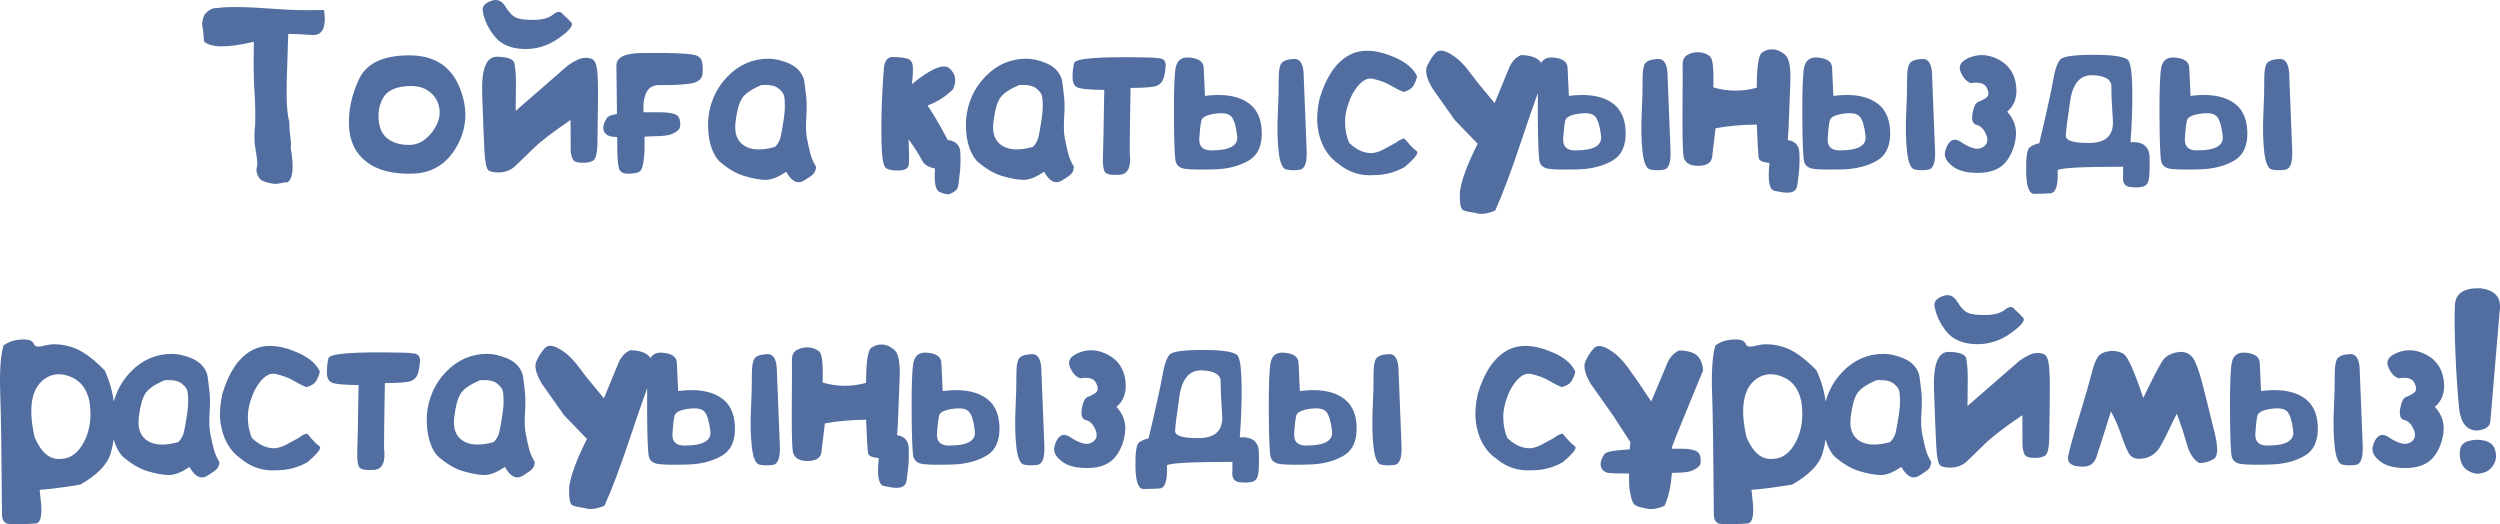 <?xml version="1.0" encoding="UTF-8"?> <svg xmlns="http://www.w3.org/2000/svg" xmlns:xlink="http://www.w3.org/1999/xlink" xmlns:xodm="http://www.corel.com/coreldraw/odm/2003" xml:space="preserve" width="383.877mm" height="80.506mm" version="1.1" style="shape-rendering:geometricPrecision; text-rendering:geometricPrecision; image-rendering:optimizeQuality; fill-rule:evenodd; clip-rule:evenodd" viewBox="0 0 7967.01 1670.83"> <defs> <style type="text/css"> .fil0 {fill:#526EA1;fill-rule:nonzero} </style> </defs> <g id="Слой_x0020_1">  <g id="_1751116467792"> <path class="fil0" d="M993.75 111.47c-32.99,-2.47 -58.11,-3.6 -75.22,-3.37 -1.35,33.41 -2.81,82.13 -4.62,146.36 -1.8,64.24 0.9,108.56 8,133.2 0,17.1 1.01,32.96 3.15,47.59 2.14,14.63 2.7,27.34 1.58,38.36 10.59,58.84 7.09,94.73 -10.36,107.66 1.13,-1.35 -10.47,0.22 -34.91,4.73 -12.05,0 -25.22,-2.48 -39.52,-7.54 -14.3,-5.06 -22.52,-17.21 -24.77,-36.34l3.26 -20.36c-1.01,-14.96 -3.38,-32.18 -6.87,-51.64 -3.49,-19.46 -3.6,-43.99 -0.34,-73.69 0.9,-36.67 0.11,-72.34 -2.36,-106.99 -2.48,-34.65 -3.04,-86.74 -1.69,-156.38 -83.78,19.91 -136.81,19.58 -159,-1.01 -1.12,-22.39 -3.15,-40.73 -6.31,-54.79 1.13,-12.04 3.94,-22.61 8.56,-31.61 13.85,-14.96 27.14,-21.49 39.64,-19.8 12.95,-2.59 36.26,-3.71 69.93,-3.26 33.67,0.45 72.86,2.47 117.79,6.07 44.82,3.6 95.83,4.73 153.03,3.15 7.88,55.69 -5.07,82.24 -38.96,79.65zm469.11 163.13c28.38,66.6 26.69,129.15 -4.95,187.88 -31.64,58.61 -79.16,88.99 -142.34,90.9 -63.28,2.02 -112.49,-10.46 -147.63,-37.58 -35.25,-27 -53.83,-65.36 -55.74,-115.2 -2.03,-49.73 8.67,-99.23 31.98,-148.62 23.31,-49.27 75.1,-74.59 155.51,-75.6 80.4,-1.12 134.79,31.61 163.17,98.21zm-62.05 76.73c-2.03,-24.3 -12.72,-44.1 -32.32,-59.29 -19.59,-15.19 -46.4,-20.81 -80.29,-16.76 -34.01,3.94 -56.75,16.76 -68.35,38.36 -11.49,21.6 -15.76,45.9 -12.72,72.67 3.15,26.78 13.63,46.24 31.75,58.16 18.02,11.93 40.2,17.78 66.44,17.33 26.24,-0.45 49.21,-12.82 68.91,-37.24 19.7,-24.41 28.6,-48.83 26.57,-73.24zm452.68 167.18c-15.65,0 -25.22,-4.05 -28.83,-12.26 -3.71,-8.1 -5.63,-17.1 -5.97,-26.77 -0.34,-9.79 -0.45,-42.19 -0.45,-97.09 -56.98,38.7 -97.29,69.64 -120.94,93.04 -23.65,23.4 -42.23,41.4 -55.63,53.89 -13.4,12.6 -29.39,19.24 -47.85,20.03 -18.47,0.67 -30.97,-1.58 -37.61,-6.98 -6.53,-5.4 -10.81,-27.23 -12.61,-65.59 -1.91,-38.36 -4.28,-97.43 -6.98,-177.3 -2.7,-79.88 13.06,-119.48 47.52,-118.69 34.46,0.79 52.81,7.87 55.29,21.26 4.17,22.39 5.63,50.18 4.62,83.02l-0.67 68.29 166.21 -144.68c19.82,-13.61 35.58,-21.6 47.18,-23.74 12.39,-1.58 22.63,-0.45 30.74,3.49 8.11,3.82 13.29,15.86 15.65,36.22 2.25,20.36 3.15,55.46 2.48,105.3 -0.68,49.84 -1.24,91.46 -1.69,124.88 -0.45,33.41 -5.29,52.65 -14.64,57.6 -9.35,4.84 -21.28,6.98 -35.81,6.07zm-59.23 -472.62c9.46,8.1 18.24,16.65 26.24,25.65 8,9 -5.29,25.76 -39.97,50.29 -34.57,24.53 -72.18,35.89 -112.72,34.31 -40.65,-1.69 -71.05,-14.96 -91.32,-39.94 -20.16,-24.98 -32.88,-51.53 -37.84,-79.88 -3.15,-14.29 5.18,-25.31 24.89,-32.96 19.71,-7.76 35.25,-2.02 46.84,16.99 11.49,18.9 22.97,30.94 34.46,36 11.49,5.06 30.63,7.42 57.54,6.98 26.91,-0.45 47.18,-6.19 60.58,-17.21 13.4,-10.91 23.87,-11.02 31.31,-0.22zm290.07 388.24c-10.81,0.68 -20.95,1.12 -30.4,1.35 0.67,27 0.22,48.38 -1.35,64.01 -2.48,27.45 -7.32,43.31 -14.75,47.59 -7.43,4.28 -19.48,6.41 -36.37,6.41 -16.89,0 -26.69,-6.07 -29.39,-18.23 -2.59,-12.26 -4.17,-27 -4.62,-44.44 -0.11,-9.56 -0.34,-27.68 -0.68,-54 -11.03,-0.45 -18.35,-1.35 -22.07,-2.59 -12.84,-3.71 -20.04,-11.14 -21.62,-22.16 -1.69,-11.03 2.25,-23.29 11.71,-36.9 3.71,-5.18 14.19,-9.23 31.3,-12.04l0 -5.96c-0.68,-72.11 -1.24,-121.39 -1.69,-147.94 -0.34,-26.66 27.14,-40.05 82.65,-40.39 55.52,-0.34 95.94,0.11 121.05,1.46 25.22,1.35 42,3.37 50.22,6.07 8.22,2.81 13.96,7.88 17.34,15.3 3.27,7.54 4.51,21.04 3.6,40.61 -0.67,19.35 -14.64,30.83 -41.78,34.43 -27.14,3.6 -59.45,5.06 -96.84,4.39 -35.81,-0.56 -52.59,28.24 -50.11,86.74 16.33,-0.22 34.57,-0.22 54.84,0 16.33,0 30.29,1.69 41.89,4.95 11.71,3.26 18.35,11.14 19.93,23.63 1.69,12.49 0.34,21.26 -3.94,26.21 -4.28,4.84 -11.37,9.68 -21.4,14.29 -10.02,4.61 -29.28,6.98 -57.54,7.2zm480.71 139.61c-21.73,14.85 -41.67,6.07 -59.68,-26.44 -25.9,17.78 -48.31,26.44 -67.11,25.88 -18.8,-0.56 -41.21,-4.73 -67.11,-12.49 -26.01,-7.87 -52.7,-23.85 -80.18,-47.93 -25.11,-29.02 -36.48,-72.45 -34.35,-130.28 4.62,-54.67 25.22,-100.91 61.82,-138.71 36.71,-37.8 80.4,-56.7 131.19,-56.7 19.14,0 40.54,4.95 64.3,14.85 16.33,7.43 28.38,16.65 36.15,27.45 7.77,10.91 12.28,21.49 13.4,31.84 1.01,10.35 2.81,24.53 5.29,42.53 2.36,18 2.59,41.29 0.79,69.86 -1.91,28.58 -1.13,51.19 2.14,67.73 3.26,16.65 6.76,32.18 10.36,46.8 3.6,14.62 9.91,29.25 18.69,43.65 -0.9,10.12 -3.83,17.66 -8.79,22.61 -4.95,4.95 -13.85,11.36 -26.91,19.35zm-138.5 -302.85c-32.32,13.72 -53.15,28.13 -62.5,43.43 -9.35,15.3 -16.1,40.5 -20.16,75.6 -4.06,35.21 5.18,59.96 27.92,74.36 22.63,14.4 55.18,15.75 97.63,4.05 10.36,-9.68 16.78,-22.16 19.48,-37.58 8.11,-42.19 12.16,-71.66 12.27,-88.42 0.11,-16.88 -0.68,-29.14 -2.48,-36.9 -1.69,-7.88 -7.99,-15.86 -18.8,-24.3 -10.7,-8.32 -28.49,-11.7 -53.38,-10.24zm511.91 240.64c-7.21,-14.96 -21.51,-37.58 -42.79,-67.84 1.69,43.43 1.8,70.76 0.34,81.9 -1.58,11.03 -12.16,16.99 -31.75,17.78 -19.59,0.79 -33.33,-2.03 -41.33,-8.21 -8.11,-6.3 -12.61,-32.96 -13.63,-80.1 -0.9,-47.14 -0.45,-92.14 1.35,-135 1.92,-42.86 3.94,-76.61 6.08,-101.36 2.25,-24.75 11.37,-37.01 27.25,-37.01 15.99,0 30.52,1.35 43.58,4.05 13.06,2.81 20.16,10.91 21.29,24.41 1.12,13.5 0.22,32.85 -2.7,57.83 62.04,-50.74 102.36,-67.05 121.16,-48.94 18.69,18.11 21.85,40.05 9.57,65.81 -23.2,22.84 -50.11,39.94 -80.85,51.41 20.38,30.26 40.65,64.8 60.7,103.39 1.13,2.25 2.14,4.39 3.27,6.3 26.24,3.26 39.75,17.1 40.54,41.18 0.9,24.41 0.45,44.89 -1.46,61.54 -1.8,16.54 -3.38,29.7 -4.73,39.37 -1.35,9.68 -4.62,16.42 -9.91,20.25 -5.29,3.83 -11.04,7.09 -17.12,9.79 -6.19,2.59 -17.12,0.56 -32.66,-5.96 -13.51,-5.51 -18.47,-30.6 -14.86,-75.15 -20.95,-3.94 -34.68,-12.49 -41.33,-25.42zm448.4 62.21c-21.73,14.85 -41.67,6.07 -59.68,-26.44 -25.9,17.78 -48.31,26.44 -67.11,25.88 -18.8,-0.56 -41.21,-4.73 -67.11,-12.49 -26.01,-7.87 -52.7,-23.85 -80.18,-47.93 -25.11,-29.02 -36.48,-72.45 -34.35,-130.28 4.62,-54.67 25.22,-100.91 61.82,-138.71 36.71,-37.8 80.4,-56.7 131.18,-56.7 19.14,0 40.54,4.95 64.3,14.85 16.33,7.43 28.38,16.65 36.15,27.45 7.77,10.91 12.28,21.49 13.4,31.84 1.01,10.35 2.82,24.53 5.29,42.53 2.36,18 2.59,41.29 0.79,69.86 -1.91,28.58 -1.12,51.19 2.14,67.73 3.26,16.65 6.76,32.18 10.36,46.8 3.6,14.62 9.91,29.25 18.69,43.65 -0.9,10.12 -3.83,17.66 -8.79,22.61 -4.95,4.95 -13.85,11.36 -26.91,19.35zm-138.5 -302.85c-32.32,13.72 -53.15,28.13 -62.5,43.43 -9.35,15.3 -16.1,40.5 -20.16,75.6 -4.06,35.21 5.18,59.96 27.92,74.36 22.64,14.4 55.18,15.75 97.63,4.05 10.36,-9.68 16.78,-22.16 19.48,-37.58 8.11,-42.19 12.16,-71.66 12.27,-88.42 0.11,-16.88 -0.68,-29.14 -2.48,-36.9 -1.69,-7.88 -7.99,-15.86 -18.8,-24.3 -10.7,-8.32 -28.49,-11.7 -53.38,-10.24zm354.48 9.34c-1.8,96.42 -2.7,165.38 -2.7,206.66 5.52,44.78 -5.07,68.18 -31.76,69.98 -26.69,1.91 -42.45,-1.12 -47.52,-9.23 -4.95,-7.99 -6.87,-24.19 -5.97,-48.6 1.01,-24.41 2.36,-95.18 4.17,-212.52 -41.55,-0.45 -68.69,-2.59 -81.3,-6.3 -12.61,-3.71 -19.26,-14.06 -19.59,-31.05 -0.45,-16.99 1.13,-33.08 4.73,-48.15 3.6,-15.08 79.73,-21.04 228.48,-18 16.22,0 31.19,0.9 44.7,2.81 13.52,1.91 19.71,10.46 18.58,25.65 -1.13,15.19 -3.38,28.13 -6.76,38.7 -3.38,10.58 -10.14,18.11 -20.16,22.73 -9.91,4.73 -38.29,7.09 -84.9,7.31zm551.99 -33.97c4.62,115.99 7.66,193.61 9.23,232.65 1.58,39.15 -5.74,59.74 -21.96,61.99 -16.1,2.25 -30.4,1.91 -42.9,-0.79 -12.39,-2.81 -20.49,-21.82 -24.44,-57.26 -3.83,-35.33 -4.73,-75.49 -2.59,-120.38 2.14,-45 3.04,-80.78 2.81,-107.55 -0.22,-26.66 2.48,-44.21 8.11,-52.65 5.63,-8.44 19.03,-13.27 40.2,-14.4 21.28,-1.13 31.75,18.34 31.53,58.39zm-369.8 -63.23c33.22,1.58 50.22,12.49 50.9,32.96 0.79,20.48 2.14,50.29 4.17,89.66 54.73,-7.31 98.3,-1.46 130.51,17.44 32.21,18.9 48.98,50.85 50.45,95.96 1.47,45 -12.84,76.05 -42.68,93.26 -29.95,17.1 -66.21,26.32 -108.89,27.45 -42.68,1.24 -73.08,0.79 -91.21,-1.46 -18.13,-2.14 -28.83,-10.58 -31.87,-24.98 -3.04,-14.51 -4.84,-62.44 -5.29,-143.78 -0.45,-81.23 1.46,-132.64 5.63,-154.24 4.17,-21.49 16.89,-32.29 38.29,-32.29zm76.46 296.21c57.88,0 84.9,-15.41 81.19,-46.35 -3.72,-30.83 -9.91,-51.3 -18.47,-61.2 -8.56,-10.01 -25.9,-13.16 -52.14,-9.45 -26.12,3.71 -40.65,10.91 -43.35,21.6 -2.81,10.69 -5.07,29.36 -6.76,56.14 -1.8,26.89 11.37,39.94 39.53,39.26zm517.65 78.75c-42.68,3.15 -80.29,-8.66 -112.83,-35.21 -37.83,-26.21 -60.24,-65.7 -67.22,-118.69 -3.15,-28.35 -1.01,-58.16 6.19,-89.66 19.82,-66.6 49.55,-111.83 89.07,-135.79 39.64,-23.96 90.09,-22.39 151.45,4.61 35.47,15.41 58.89,35.55 70.27,60.3 -2.14,9.9 -6.08,19.69 -11.49,29.25 -5.52,9.56 -16.22,16.31 -32.09,20.25 -13.4,-5.51 -27.03,-12.49 -40.99,-20.93 -13.96,-8.44 -32.54,-15.41 -55.63,-20.92 -23.08,-5.51 -45.6,11.7 -67.67,51.75 -14.42,31.16 -21.73,59.4 -21.73,84.71 0,25.2 4.39,47.7 13.17,67.5 23.99,23.29 49.32,34.2 75.9,32.63 14.08,-2.36 28.15,-7.88 42.23,-16.42l31.31 -16.88c7.54,-6.53 16.21,-11.03 26.12,-13.5 7.21,8.55 13.85,16.09 19.82,22.61 5.86,6.53 12.5,12.49 19.93,18.11 7.32,5.62 -5.52,22.5 -38.74,50.63 -30.4,17.1 -62.72,25.65 -97.07,25.65zm385.67 113.06c-25.67,10.8 -46.84,13.16 -63.28,7.31 -17.45,-2.25 -30.18,-5.06 -38.51,-8.44 -8.22,-3.37 -11.82,-22.84 -10.7,-58.16 4.84,-37.12 23.76,-88.31 56.75,-153.56l-72.86 -75.49 -71.28 -100.91c-18.24,-31.16 -24.1,-54.56 -17.34,-70.2 6.64,-15.52 15.43,-29.59 26.24,-41.96 10.81,-12.49 28.26,-10.91 52.47,4.73 19.93,12.15 39.08,30.49 57.2,55.24 18.13,24.75 44.7,57.71 79.61,99 18.92,-46.13 34.46,-83.93 46.62,-113.4 8.11,-18.9 20.61,-32.18 37.61,-39.82 27.93,0.9 47.18,6.75 57.99,17.66 10.81,10.8 16.78,26.32 17.79,46.24 -16.67,40.28 -41.55,109.91 -74.66,209.14 -33.11,99.23 -61.03,173.47 -83.67,222.64zm549.63 -424.8c4.62,115.99 7.66,193.61 9.23,232.65 1.58,39.15 -5.74,59.74 -21.96,61.99 -16.1,2.25 -30.4,1.91 -42.9,-0.79 -12.39,-2.81 -20.49,-21.82 -24.44,-57.26 -3.83,-35.33 -4.73,-75.49 -2.59,-120.38 2.14,-45 3.04,-80.78 2.82,-107.55 -0.23,-26.66 2.48,-44.21 8.11,-52.65 5.63,-8.44 19.03,-13.27 40.2,-14.4 21.28,-1.13 31.75,18.34 31.53,58.39zm-369.8 -63.23c33.22,1.58 50.22,12.49 50.9,32.96 0.79,20.48 2.14,50.29 4.17,89.66 54.73,-7.31 98.3,-1.46 130.51,17.44 32.21,18.9 48.98,50.85 50.45,95.96 1.47,45 -12.83,76.05 -42.68,93.26 -29.95,17.1 -66.21,26.32 -108.89,27.45 -42.68,1.24 -73.08,0.79 -91.21,-1.46 -18.13,-2.14 -28.83,-10.58 -31.87,-24.98 -3.04,-14.51 -4.84,-62.44 -5.29,-143.78 -0.45,-81.23 1.47,-132.64 5.63,-154.24 4.17,-21.49 16.89,-32.29 38.29,-32.29zm76.46 296.21c57.88,0 84.9,-15.41 81.19,-46.35 -3.71,-30.83 -9.91,-51.3 -18.47,-61.2 -8.56,-10.01 -25.9,-13.16 -52.14,-9.45 -26.13,3.71 -40.65,10.91 -43.35,21.6 -2.81,10.69 -5.07,29.36 -6.76,56.14 -1.8,26.89 11.37,39.94 39.53,39.26zm577.44 -82.35c-49.44,0.67 -93.24,4.61 -131.3,11.81l-10.25 84.38c0,23.29 -14.86,35.1 -44.48,35.44 -29.73,0.34 -45.72,-11.36 -48.08,-34.88 -2.25,-23.63 -3.15,-73.46 -2.59,-149.4 0.56,-75.82 0.68,-121.73 0.34,-137.59 -0.34,-15.75 5.4,-26.77 17.11,-32.74 11.83,-6.07 24.21,-8.44 37.27,-7.31 13.06,1.24 24.1,5.63 32.99,13.16 8.9,7.65 12.39,40.5 10.47,98.77 46.39,13.39 92.56,13.72 138.5,1.01 0,-67.05 5.63,-104.4 17,-112.28 11.37,-7.76 23.65,-11.03 36.82,-9.9 13.29,1.24 25.9,7.54 38.06,18.79 12.05,11.36 17.11,41.63 14.97,90.79 -2.02,49.28 -3.83,95.18 -5.4,137.81 -0.67,15.41 -1.58,29.25 -2.7,41.51 23.87,3.71 36.15,17.32 37.05,40.84 0.9,24.41 0.34,44.89 -1.46,61.54 -1.92,16.54 -3.49,29.7 -4.84,39.37 -1.24,9.68 -4.62,16.42 -9.8,20.25 -5.29,3.83 -12.72,5.74 -22.3,5.74 -9.57,0 -23.08,-1.91 -40.76,-5.85 -16.89,-3.82 -22.3,-33.3 -16.1,-88.65 -6.2,-0.9 -11.83,-1.91 -17.12,-3.04 -10.58,-2.14 -16.44,-7.2 -17.68,-14.96 -1.12,-7.87 -3.15,-42.75 -5.74,-104.63zm558.86 -150.64c4.62,115.99 7.66,193.61 9.23,232.65 1.58,39.15 -5.74,59.74 -21.96,61.99 -16.1,2.25 -30.4,1.91 -42.9,-0.79 -12.39,-2.81 -20.49,-21.82 -24.44,-57.26 -3.83,-35.33 -4.73,-75.49 -2.59,-120.38 2.14,-45 3.04,-80.78 2.81,-107.55 -0.22,-26.66 2.48,-44.21 8.11,-52.65 5.63,-8.44 19.03,-13.27 40.2,-14.4 21.28,-1.13 31.75,18.34 31.53,58.39zm-369.8 -63.23c33.22,1.58 50.22,12.49 50.9,32.96 0.79,20.48 2.14,50.29 4.17,89.66 54.72,-7.31 98.3,-1.46 130.51,17.44 32.21,18.9 48.98,50.85 50.45,95.96 1.47,45 -12.84,76.05 -42.68,93.26 -29.95,17.1 -66.21,26.32 -108.89,27.45 -42.68,1.24 -73.08,0.79 -91.21,-1.46 -18.13,-2.14 -28.83,-10.58 -31.87,-24.98 -3.04,-14.51 -4.84,-62.44 -5.29,-143.78 -0.45,-81.23 1.46,-132.64 5.63,-154.24 4.17,-21.49 16.89,-32.29 38.29,-32.29zm76.46 296.21c57.88,0 84.9,-15.41 81.19,-46.35 -3.72,-30.83 -9.91,-51.3 -18.47,-61.2 -8.56,-10.01 -25.9,-13.16 -52.14,-9.45 -26.12,3.71 -40.65,10.91 -43.35,21.6 -2.81,10.69 -5.07,29.36 -6.76,56.14 -1.8,26.89 11.37,39.94 39.53,39.26zm416.75 -214.2c-14.53,-5.29 -25.56,-17.77 -33.22,-37.58 -7.54,-19.8 3.6,-34.99 33.33,-45.68 29.84,-10.69 60.02,-7.54 90.54,9.23 30.63,16.88 48.42,43.54 53.38,80.1 4.96,36.56 -4.5,64.91 -28.26,84.83 22.07,23.96 31.08,51.41 27.25,82.46 -3.83,30.94 -14.64,57.15 -32.32,78.64 -17.68,21.37 -45.38,32.63 -82.88,33.75 -37.5,1.12 -66.1,-5.74 -85.69,-20.59 -19.71,-14.85 -27.81,-30.26 -24.44,-46.13 3.38,-15.97 9.57,-27.45 18.47,-34.31 8.9,-6.98 20.27,-5.62 34.12,3.94 13.85,9.56 27.36,15.86 40.43,19.01 13.06,3.04 24.32,0.23 33.78,-8.44 9.46,-8.66 10.58,-21.15 3.38,-37.46 -7.32,-16.2 -17.12,-25.88 -29.62,-28.8 -12.38,-2.92 -16.66,-15.19 -12.95,-36.79 3.71,-21.49 10.02,-33.86 18.8,-36.9 8.78,-3.04 17.23,-7.54 25.22,-13.39 7.99,-5.74 8.56,-16.09 1.58,-30.71 -6.87,-14.74 -23.87,-19.8 -50.9,-15.19zm484.99 296.33c0,-3.15 0.11,-8.44 0.23,-15.86 0,-6.41 0,-11.14 0,-14.18 -128.82,0 -198.41,3.6 -208.77,10.91 2.37,48.04 -5.4,72.68 -23.42,73.8 -18.02,1.12 -35.13,1.69 -51.35,1.69 -16.11,0 -24.66,-23.29 -25.56,-69.75 -0.79,-46.58 3.04,-72.79 11.71,-78.86 8.67,-6.08 18.81,-10.35 30.18,-12.71 23.53,-99.56 38.29,-166.61 44.25,-201.15 5.97,-34.54 13.74,-56.59 23.42,-66.38 9.68,-9.79 46.84,-14.51 111.37,-14.18 64.52,0.34 100.11,7.2 106.64,20.59 6.64,13.39 10.24,44.89 10.81,94.39 0.56,49.61 -1.35,104.06 -5.74,163.35 39.53,-2.25 59.79,13.61 60.69,47.59 0.79,33.86 0.11,57.26 -2.25,70.31 -2.25,12.94 -8.33,20.81 -18.13,23.62 -9.8,2.93 -23.42,3.49 -40.88,1.69 -17.45,-1.8 -25.22,-13.39 -23.2,-34.88zm-96.39 -321.75c-39.75,-1.69 -63.85,25.76 -72.29,82.57 -8.33,56.81 -12.95,93.38 -13.85,109.8 -0.79,16.31 24.77,24.19 76.91,23.51 52.14,-0.68 76.46,-25.09 73.08,-73.35 -3.38,-48.15 -4.96,-83.59 -4.62,-106.09 0.34,-22.5 -19.37,-34.65 -59.23,-36.45zm626.2 6.64c4.62,115.99 7.66,193.61 9.23,232.65 1.58,39.15 -5.74,59.74 -21.96,61.99 -16.1,2.25 -30.4,1.91 -42.9,-0.79 -12.39,-2.81 -20.49,-21.82 -24.44,-57.26 -3.83,-35.33 -4.73,-75.49 -2.59,-120.38 2.14,-45 3.04,-80.78 2.81,-107.55 -0.22,-26.66 2.48,-44.21 8.11,-52.65 5.63,-8.44 19.03,-13.27 40.2,-14.4 21.28,-1.13 31.75,18.34 31.53,58.39zm-369.8 -63.23c33.22,1.58 50.22,12.49 50.9,32.96 0.79,20.48 2.14,50.29 4.17,89.66 54.72,-7.31 98.3,-1.46 130.51,17.44 32.21,18.9 48.98,50.85 50.45,95.96 1.46,45 -12.84,76.05 -42.68,93.26 -29.95,17.1 -66.21,26.32 -108.89,27.45 -42.68,1.24 -73.08,0.79 -91.21,-1.46 -18.13,-2.14 -28.83,-10.58 -31.87,-24.98 -3.04,-14.51 -4.84,-62.44 -5.29,-143.78 -0.45,-81.23 1.47,-132.64 5.63,-154.24 4.17,-21.49 16.89,-32.29 38.29,-32.29zm76.46 296.21c57.88,0 84.9,-15.41 81.19,-46.35 -3.72,-30.83 -9.91,-51.3 -18.47,-61.2 -8.55,-10.01 -25.9,-13.16 -52.14,-9.45 -26.13,3.71 -40.65,10.91 -43.35,21.6 -2.82,10.69 -5.07,29.36 -6.76,56.14 -1.8,26.89 11.37,39.94 39.52,39.26zm-6746.28 1065.05c-54.5,9 -97.74,14.51 -129.61,16.76l4.95 48.49c2.25,37.8 -3.38,57.26 -16.89,58.61 -13.4,1.35 -28.37,2.02 -44.93,2.02 -13.85,1.01 -27.92,0.9 -42.23,-0.67 -14.19,-1.58 -21.17,-12.38 -20.95,-32.29 -1.35,-190.35 -3.15,-318.83 -5.63,-385.54 -2.36,-66.6 1.01,-116.78 10.25,-150.42 12.39,-9.45 26.46,-15.3 42.23,-17.66 15.76,-2.25 28.26,-2.48 37.5,-0.45 9.23,1.91 15.31,6.86 18.13,14.63 2.93,7.88 15.31,8.77 37.38,2.81 21.96,-5.96 48.87,-4.28 80.63,4.95 31.76,9.23 67.34,34.2 106.75,74.81 20.27,43.76 31.08,90.45 32.43,140.06 1.47,49.73 -3.15,91.8 -13.96,126.45 -10.81,34.54 -42.79,67.05 -96.05,97.43zm-145.71 -151.31c20.72,48.94 48.09,72.11 82.2,69.53 31.87,-0.23 57.2,-18.79 76.01,-55.69 18.81,-36.9 24.21,-79.88 16.33,-128.93 -8.33,-37.8 -27.25,-63.11 -56.75,-75.94 -29.5,-12.83 -55.97,-12.38 -79.5,1.35 -23.54,13.72 -38.63,36.45 -45.16,68.18 -6.65,31.73 -4.28,72.23 6.87,121.5zm553.24 121.39c-21.73,14.85 -41.66,6.07 -59.68,-26.44 -25.9,17.78 -48.31,26.44 -67.11,25.88 -18.8,-0.56 -41.21,-4.73 -67.11,-12.49 -26.01,-7.87 -52.7,-23.85 -80.18,-47.93 -25.11,-29.02 -36.48,-72.45 -34.35,-130.28 4.62,-54.67 25.22,-100.91 61.82,-138.71 36.71,-37.8 80.4,-56.7 131.19,-56.7 19.14,0 40.54,4.95 64.3,14.85 16.33,7.43 28.38,16.65 36.15,27.45 7.77,10.91 12.27,21.49 13.4,31.84 1.01,10.35 2.81,24.53 5.29,42.53 2.36,18 2.59,41.29 0.79,69.86 -1.91,28.58 -1.12,51.19 2.14,67.73 3.27,16.65 6.76,32.18 10.36,46.8 3.6,14.62 9.91,29.25 18.69,43.65 -0.9,10.12 -3.83,17.66 -8.79,22.61 -4.95,4.95 -13.85,11.36 -26.91,19.35zm-138.5 -302.85c-32.32,13.72 -53.15,28.13 -62.5,43.43 -9.35,15.3 -16.1,40.5 -20.16,75.6 -4.06,35.21 5.18,59.96 27.93,74.36 22.63,14.4 55.17,15.75 97.63,4.05 10.36,-9.68 16.78,-22.16 19.48,-37.58 8.11,-42.19 12.16,-71.66 12.28,-88.42 0.11,-16.88 -0.68,-29.14 -2.48,-36.9 -1.69,-7.88 -8,-15.86 -18.81,-24.3 -10.7,-8.32 -28.49,-11.7 -53.38,-10.24zm357.52 287.1c-42.68,3.15 -80.29,-8.66 -112.83,-35.21 -37.83,-26.21 -60.24,-65.7 -67.22,-118.69 -3.15,-28.35 -1.01,-58.16 6.19,-89.66 19.82,-66.6 49.55,-111.83 89.07,-135.79 39.64,-23.96 90.09,-22.39 151.45,4.61 35.47,15.41 58.89,35.55 70.27,60.3 -2.14,9.9 -6.08,19.69 -11.49,29.25 -5.52,9.56 -16.22,16.31 -32.09,20.25 -13.4,-5.51 -27.03,-12.49 -40.99,-20.93 -13.96,-8.44 -32.54,-15.41 -55.63,-20.92 -23.08,-5.51 -45.6,11.7 -67.67,51.75 -14.42,31.16 -21.73,59.4 -21.73,84.71 0,25.2 4.39,47.7 13.17,67.5 23.98,23.29 49.32,34.2 75.9,32.63 14.08,-2.36 28.15,-7.88 42.23,-16.42l31.31 -16.88c7.54,-6.53 16.21,-11.03 26.12,-13.5 7.21,8.55 13.85,16.09 19.82,22.61 5.86,6.53 12.5,12.49 19.93,18.11 7.32,5.62 -5.52,22.5 -38.74,50.63 -30.4,17.1 -62.72,25.65 -97.07,25.65zm344.01 -277.77c-1.8,96.42 -2.7,165.38 -2.7,206.66 5.52,44.78 -5.07,68.18 -31.76,69.98 -26.69,1.91 -42.45,-1.12 -47.52,-9.23 -4.96,-7.99 -6.87,-24.19 -5.97,-48.6 1.01,-24.41 2.36,-95.18 4.17,-212.52 -41.55,-0.45 -68.69,-2.59 -81.3,-6.3 -12.61,-3.71 -19.25,-14.06 -19.59,-31.05 -0.45,-16.99 1.13,-33.08 4.73,-48.15 3.6,-15.08 79.73,-21.04 228.48,-18 16.22,0 31.19,0.9 44.7,2.81 13.51,1.91 19.71,10.46 18.58,25.65 -1.12,15.19 -3.38,28.13 -6.76,38.7 -3.38,10.58 -10.13,18.11 -20.16,22.73 -9.91,4.73 -38.29,7.09 -84.9,7.31z"></path> <path class="fil0" d="M1668.65 1514.36c-21.73,14.85 -41.66,6.07 -59.68,-26.44 -25.9,17.78 -48.31,26.44 -67.11,25.88 -18.81,-0.56 -41.22,-4.73 -67.11,-12.49 -26.01,-7.87 -52.7,-23.85 -80.18,-47.93 -25.11,-29.02 -36.49,-72.45 -34.35,-130.28 4.62,-54.67 25.23,-100.91 61.82,-138.71 36.71,-37.8 80.4,-56.7 131.19,-56.7 19.14,0 40.54,4.95 64.3,14.85 16.33,7.43 28.37,16.65 36.15,27.45 7.77,10.91 12.27,21.49 13.4,31.84 1.01,10.35 2.81,24.53 5.29,42.53 2.36,18 2.59,41.29 0.79,69.86 -1.91,28.58 -1.12,51.19 2.14,67.73 3.27,16.65 6.76,32.18 10.36,46.8 3.6,14.62 9.91,29.25 18.69,43.65 -0.9,10.12 -3.83,17.66 -8.79,22.61 -4.95,4.95 -13.85,11.36 -26.91,19.35zm-138.5 -302.85c-32.32,13.72 -53.15,28.13 -62.5,43.43 -9.35,15.3 -16.1,40.5 -20.16,75.6 -4.05,35.21 5.18,59.96 27.93,74.36 22.63,14.4 55.18,15.75 97.63,4.05 10.36,-9.68 16.78,-22.16 19.48,-37.58 8.11,-42.19 12.16,-71.66 12.28,-88.42 0.11,-16.88 -0.68,-29.14 -2.48,-36.9 -1.69,-7.88 -8,-15.86 -18.81,-24.3 -10.7,-8.32 -28.49,-11.7 -53.38,-10.24zm396.15 400.17c-25.67,10.8 -46.84,13.16 -63.29,7.31 -17.45,-2.25 -30.18,-5.06 -38.51,-8.44 -8.22,-3.37 -11.82,-22.84 -10.7,-58.16 4.84,-37.12 23.76,-88.31 56.75,-153.56l-72.86 -75.49 -71.28 -100.91c-18.24,-31.16 -24.1,-54.56 -17.34,-70.2 6.64,-15.52 15.43,-29.59 26.24,-41.96 10.81,-12.49 28.26,-10.91 52.48,4.73 19.93,12.15 39.07,30.49 57.2,55.24 18.13,24.75 44.7,57.71 79.61,99 18.92,-46.13 34.46,-83.93 46.62,-113.4 8.11,-18.9 20.61,-32.18 37.61,-39.82 27.92,0.9 47.18,6.75 57.99,17.66 10.81,10.8 16.78,26.32 17.79,46.24 -16.67,40.28 -41.55,109.91 -74.66,209.14 -33.11,99.23 -61.03,173.47 -83.67,222.64zm549.63 -424.8c4.62,115.99 7.66,193.61 9.23,232.65 1.58,39.15 -5.74,59.74 -21.96,61.99 -16.1,2.25 -30.4,1.91 -42.9,-0.79 -12.39,-2.81 -20.49,-21.82 -24.44,-57.26 -3.83,-35.33 -4.73,-75.49 -2.59,-120.38 2.14,-45 3.04,-80.78 2.81,-107.55 -0.22,-26.66 2.48,-44.21 8.11,-52.65 5.63,-8.44 19.03,-13.27 40.2,-14.4 21.28,-1.13 31.75,18.34 31.53,58.39zm-369.8 -63.23c33.22,1.58 50.22,12.49 50.9,32.96 0.79,20.48 2.14,50.29 4.17,89.66 54.73,-7.31 98.3,-1.46 130.51,17.44 32.21,18.9 48.98,50.85 50.45,95.96 1.47,45 -12.84,76.05 -42.68,93.26 -29.95,17.1 -66.21,26.32 -108.89,27.45 -42.68,1.24 -73.08,0.79 -91.21,-1.46 -18.13,-2.14 -28.83,-10.58 -31.87,-24.98 -3.04,-14.51 -4.84,-62.44 -5.29,-143.78 -0.45,-81.23 1.46,-132.64 5.63,-154.24 4.17,-21.49 16.89,-32.29 38.29,-32.29zm76.46 296.21c57.88,0 84.9,-15.41 81.19,-46.35 -3.72,-30.83 -9.91,-51.3 -18.47,-61.2 -8.56,-10.01 -25.9,-13.16 -52.14,-9.45 -26.12,3.71 -40.65,10.91 -43.35,21.6 -2.81,10.69 -5.07,29.36 -6.76,56.14 -1.8,26.89 11.37,39.94 39.53,39.26zm577.44 -82.35c-49.43,0.67 -93.24,4.61 -131.3,11.81l-10.25 84.38c0,23.29 -14.86,35.1 -44.48,35.44 -29.73,0.34 -45.72,-11.36 -48.08,-34.88 -2.25,-23.63 -3.15,-73.46 -2.59,-149.4 0.56,-75.82 0.68,-121.73 0.34,-137.59 -0.34,-15.75 5.41,-26.77 17.12,-32.74 11.82,-6.07 24.21,-8.44 37.27,-7.31 13.06,1.24 24.1,5.63 32.99,13.16 8.9,7.65 12.39,40.5 10.47,98.77 46.39,13.39 92.56,13.72 138.5,1.01 0,-67.05 5.63,-104.4 17,-112.28 11.37,-7.76 23.65,-11.03 36.82,-9.9 13.29,1.24 25.9,7.54 38.06,18.79 12.05,11.36 17.12,41.63 14.98,90.79 -2.03,49.28 -3.83,95.18 -5.4,137.81 -0.68,15.41 -1.58,29.25 -2.7,41.51 23.87,3.71 36.15,17.32 37.05,40.84 0.9,24.41 0.34,44.89 -1.47,61.54 -1.91,16.54 -3.49,29.7 -4.84,39.37 -1.24,9.68 -4.62,16.42 -9.8,20.25 -5.29,3.83 -12.72,5.74 -22.3,5.74 -9.57,0 -23.08,-1.91 -40.76,-5.85 -16.89,-3.82 -22.3,-33.3 -16.1,-88.65 -6.19,-0.9 -11.82,-1.91 -17.12,-3.04 -10.58,-2.14 -16.44,-7.2 -17.68,-14.96 -1.13,-7.87 -3.15,-42.75 -5.74,-104.63zm558.87 -150.64c4.62,115.99 7.66,193.61 9.23,232.65 1.58,39.15 -5.74,59.74 -21.96,61.99 -16.1,2.25 -30.4,1.91 -42.9,-0.79 -12.39,-2.81 -20.5,-21.82 -24.44,-57.26 -3.83,-35.33 -4.73,-75.49 -2.59,-120.38 2.14,-45 3.04,-80.78 2.81,-107.55 -0.22,-26.66 2.48,-44.21 8.11,-52.65 5.63,-8.44 19.03,-13.27 40.2,-14.4 21.28,-1.13 31.76,18.34 31.53,58.39zm-369.8 -63.23c33.22,1.58 50.22,12.49 50.9,32.96 0.79,20.48 2.14,50.29 4.17,89.66 54.72,-7.31 98.3,-1.46 130.51,17.44 32.21,18.9 48.98,50.85 50.45,95.96 1.46,45 -12.84,76.05 -42.68,93.26 -29.95,17.1 -66.21,26.32 -108.89,27.45 -42.68,1.24 -73.08,0.79 -91.21,-1.46 -18.13,-2.14 -28.83,-10.58 -31.87,-24.98 -3.04,-14.51 -4.84,-62.44 -5.29,-143.78 -0.45,-81.23 1.47,-132.64 5.63,-154.24 4.17,-21.49 16.89,-32.29 38.29,-32.29zm76.46 296.21c57.88,0 84.9,-15.41 81.19,-46.35 -3.72,-30.83 -9.91,-51.3 -18.47,-61.2 -8.56,-10.01 -25.9,-13.16 -52.14,-9.45 -26.13,3.71 -40.65,10.91 -43.35,21.6 -2.81,10.69 -5.07,29.36 -6.76,56.14 -1.8,26.89 11.38,39.94 39.53,39.26zm416.76 -214.2c-14.53,-5.29 -25.56,-17.77 -33.22,-37.58 -7.54,-19.8 3.6,-34.99 33.33,-45.68 29.84,-10.69 60.02,-7.54 90.53,9.23 30.63,16.88 48.42,43.54 53.38,80.1 4.96,36.56 -4.5,64.91 -28.26,84.83 22.07,23.96 31.08,51.41 27.25,82.46 -3.83,30.94 -14.64,57.15 -32.32,78.64 -17.68,21.37 -45.38,32.63 -82.88,33.75 -37.5,1.12 -66.1,-5.74 -85.69,-20.59 -19.71,-14.85 -27.81,-30.26 -24.44,-46.13 3.38,-15.97 9.57,-27.45 18.47,-34.31 8.9,-6.98 20.27,-5.62 34.12,3.94 13.85,9.56 27.36,15.86 40.43,19.01 13.06,3.04 24.32,0.23 33.78,-8.44 9.46,-8.66 10.58,-21.15 3.38,-37.46 -7.32,-16.2 -17.12,-25.88 -29.62,-28.8 -12.39,-2.92 -16.66,-15.19 -12.95,-36.79 3.71,-21.49 10.02,-33.86 18.81,-36.9 8.78,-3.04 17.23,-7.54 25.22,-13.39 7.99,-5.74 8.56,-16.09 1.58,-30.71 -6.87,-14.74 -23.87,-19.8 -50.9,-15.19zm484.99 296.33c0,-3.15 0.11,-8.44 0.23,-15.86 0,-6.41 0,-11.14 0,-14.18 -128.82,0 -198.41,3.6 -208.77,10.91 2.37,48.04 -5.41,72.68 -23.42,73.8 -18.02,1.12 -35.13,1.69 -51.35,1.69 -16.1,0 -24.66,-23.29 -25.56,-69.75 -0.79,-46.58 3.04,-72.79 11.71,-78.86 8.67,-6.08 18.81,-10.35 30.18,-12.71 23.54,-99.56 38.29,-166.61 44.25,-201.15 5.97,-34.54 13.74,-56.59 23.42,-66.38 9.68,-9.79 46.84,-14.51 111.37,-14.18 64.52,0.34 100.11,7.2 106.64,20.59 6.64,13.39 10.25,44.89 10.81,94.39 0.57,49.61 -1.35,104.06 -5.74,163.35 39.52,-2.25 59.79,13.61 60.69,47.59 0.79,33.86 0.11,57.26 -2.25,70.31 -2.25,12.94 -8.33,20.81 -18.13,23.62 -9.8,2.93 -23.42,3.49 -40.88,1.69 -17.45,-1.8 -25.22,-13.39 -23.2,-34.88zm-96.39 -321.75c-39.75,-1.69 -63.85,25.76 -72.29,82.57 -8.33,56.81 -12.95,93.38 -13.85,109.8 -0.79,16.31 24.77,24.19 76.91,23.51 52.14,-0.68 76.46,-25.09 73.08,-73.35 -3.38,-48.15 -4.96,-83.59 -4.62,-106.09 0.34,-22.5 -19.37,-34.65 -59.23,-36.45zm626.2 6.64c4.62,115.99 7.66,193.61 9.23,232.65 1.58,39.15 -5.74,59.74 -21.96,61.99 -16.1,2.25 -30.4,1.91 -42.9,-0.79 -12.39,-2.81 -20.49,-21.82 -24.44,-57.26 -3.83,-35.33 -4.73,-75.49 -2.59,-120.38 2.14,-45 3.04,-80.78 2.82,-107.55 -0.23,-26.66 2.48,-44.21 8.11,-52.65 5.63,-8.44 19.03,-13.27 40.2,-14.4 21.28,-1.13 31.75,18.34 31.53,58.39zm-369.8 -63.23c33.22,1.58 50.22,12.49 50.9,32.96 0.79,20.48 2.14,50.29 4.17,89.66 54.73,-7.31 98.3,-1.46 130.51,17.44 32.21,18.9 48.98,50.85 50.45,95.96 1.47,45 -12.83,76.05 -42.68,93.26 -29.95,17.1 -66.21,26.32 -108.89,27.45 -42.68,1.24 -73.08,0.79 -91.21,-1.46 -18.13,-2.14 -28.83,-10.58 -31.87,-24.98 -3.04,-14.51 -4.84,-62.44 -5.29,-143.78 -0.45,-81.23 1.47,-132.64 5.63,-154.24 4.17,-21.49 16.89,-32.29 38.29,-32.29zm76.46 296.21c57.88,0 84.9,-15.41 81.19,-46.35 -3.71,-30.83 -9.91,-51.3 -18.47,-61.2 -8.56,-10.01 -25.9,-13.16 -52.14,-9.45 -26.13,3.71 -40.65,10.91 -43.35,21.6 -2.81,10.69 -5.07,29.36 -6.76,56.14 -1.8,26.89 11.37,39.94 39.53,39.26zm719.55 78.75c-42.68,3.15 -80.29,-8.66 -112.83,-35.21 -37.83,-26.21 -60.24,-65.7 -67.22,-118.69 -3.15,-28.35 -1.01,-58.16 6.19,-89.66 19.82,-66.6 49.55,-111.83 89.07,-135.79 39.64,-23.96 90.09,-22.39 151.45,4.61 35.47,15.41 58.89,35.55 70.27,60.3 -2.14,9.9 -6.08,19.69 -11.49,29.25 -5.52,9.56 -16.22,16.31 -32.09,20.25 -13.4,-5.51 -27.03,-12.49 -40.99,-20.93 -13.96,-8.44 -32.54,-15.41 -55.63,-20.92 -23.08,-5.51 -45.6,11.7 -67.68,51.75 -14.41,31.16 -21.73,59.4 -21.73,84.71 0,25.2 4.39,47.7 13.17,67.5 23.98,23.29 49.32,34.2 75.9,32.63 14.08,-2.36 28.15,-7.88 42.23,-16.42l31.31 -16.88c7.54,-6.53 16.21,-11.03 26.12,-13.5 7.21,8.55 13.85,16.09 19.82,22.61 5.86,6.53 12.5,12.49 19.93,18.11 7.32,5.62 -5.52,22.5 -38.74,50.63 -30.4,17.1 -62.72,25.65 -97.07,25.65zm462.47 7.76c-6.3,0.45 -12.27,0.68 -17.79,0.68 -3.04,42.41 -10.92,77.4 -23.42,104.85 -25.68,10.8 -46.73,13.16 -63.29,7.2 -17.34,-2.14 -28.94,-6.75 -34.8,-13.61 -5.74,-6.98 -10.58,-24.53 -14.3,-52.88 -0.68,-13.05 -0.9,-27.45 -0.68,-43.54 -39.64,0 -62.61,-0.9 -68.92,-2.59 -12.61,-3.71 -19.7,-11.14 -21.28,-22.27 -1.69,-11.03 2.25,-23.4 11.71,-37.01 5.07,-7.42 31.87,-12.49 80.51,-15.07 0.56,-7.54 1.24,-15.19 2.03,-23.18l-55.06 -84.94 -71.28 -100.91c-18.24,-31.16 -23.99,-54.56 -17.34,-70.2 6.76,-15.64 15.43,-29.59 26.24,-41.96 10.81,-12.49 28.26,-10.91 52.47,4.73 20.04,12.04 39.08,30.49 57.2,55.24 18.13,24.64 42.9,60.86 74.32,108.56 22.41,-52.54 39.64,-93.49 51.69,-122.96 8.11,-18.9 20.72,-32.18 37.61,-39.82 27.92,0.9 47.29,6.75 58.1,17.66 10.7,10.8 16.67,26.21 17.79,46.24 -16.67,40.28 -36.37,87.98 -59.01,143.44 -22.75,55.35 -35.92,88.54 -39.64,99.45 0,2.25 0,4.39 0,6.64 12.05,0 24.89,0 38.29,0 9.91,0 20.61,1.69 32.32,4.95 11.6,3.26 18.35,11.14 19.93,23.63 1.69,12.49 0.34,21.26 -3.94,26.21 -4.28,4.84 -11.38,9.68 -21.4,14.29 -10.02,4.61 -26.01,6.98 -48.09,7.2zm365.52 37.91c-54.5,9 -97.74,14.51 -129.61,16.76l4.95 48.49c2.25,37.8 -3.38,57.26 -16.89,58.61 -13.4,1.35 -28.38,2.02 -44.93,2.02 -13.85,1.01 -27.93,0.9 -42.23,-0.67 -14.19,-1.58 -21.17,-12.38 -20.95,-32.29 -1.35,-190.35 -3.15,-318.83 -5.63,-385.54 -2.36,-66.6 1.01,-116.78 10.25,-150.42 12.39,-9.45 26.46,-15.3 42.23,-17.66 15.76,-2.25 28.26,-2.48 37.5,-0.45 9.23,1.91 15.31,6.86 18.13,14.63 2.93,7.88 15.31,8.77 37.38,2.81 21.96,-5.96 48.87,-4.28 80.63,4.95 31.76,9.23 67.34,34.2 106.75,74.81 20.27,43.76 31.08,90.45 32.43,140.06 1.47,49.73 -3.15,91.8 -13.96,126.45 -10.81,34.54 -42.79,67.05 -96.05,97.43zm-145.71 -151.31c20.72,48.94 48.08,72.11 82.2,69.53 31.87,-0.23 57.2,-18.79 76.01,-55.69 18.8,-36.9 24.21,-79.88 16.33,-128.93 -8.33,-37.8 -27.25,-63.11 -56.75,-75.94 -29.51,-12.83 -55.97,-12.38 -79.5,1.35 -23.54,13.72 -38.62,36.45 -45.15,68.18 -6.65,31.73 -4.28,72.23 6.87,121.5zm553.24 121.39c-21.73,14.85 -41.67,6.07 -59.68,-26.44 -25.9,17.78 -48.31,26.44 -67.11,25.88 -18.81,-0.56 -41.22,-4.73 -67.11,-12.49 -26.01,-7.87 -52.7,-23.85 -80.18,-47.93 -25.11,-29.02 -36.48,-72.45 -34.35,-130.28 4.62,-54.67 25.23,-100.91 61.82,-138.71 36.71,-37.8 80.4,-56.7 131.19,-56.7 19.14,0 40.54,4.95 64.3,14.85 16.33,7.43 28.37,16.65 36.15,27.45 7.77,10.91 12.27,21.49 13.4,31.84 1.01,10.35 2.81,24.53 5.29,42.53 2.36,18 2.59,41.29 0.79,69.86 -1.91,28.58 -1.13,51.19 2.14,67.73 3.26,16.65 6.76,32.18 10.36,46.8 3.6,14.62 9.91,29.25 18.7,43.65 -0.9,10.12 -3.83,17.66 -8.79,22.61 -4.96,4.95 -13.85,11.36 -26.91,19.35zm-138.5 -302.85c-32.32,13.72 -53.15,28.13 -62.5,43.43 -9.35,15.3 -16.11,40.5 -20.16,75.6 -4.06,35.21 5.18,59.96 27.92,74.36 22.63,14.4 55.18,15.75 97.63,4.05 10.36,-9.68 16.78,-22.16 19.48,-37.58 8.11,-42.19 12.16,-71.66 12.27,-88.42 0.11,-16.88 -0.68,-29.14 -2.48,-36.9 -1.69,-7.88 -8,-15.86 -18.8,-24.3 -10.7,-8.32 -28.49,-11.7 -53.38,-10.24zm499.74 247.61c-15.65,0 -25.22,-4.05 -28.82,-12.26 -3.72,-8.1 -5.63,-17.1 -5.97,-26.77 -0.34,-9.79 -0.45,-42.19 -0.45,-97.09 -56.98,38.7 -97.29,69.64 -120.94,93.04 -23.65,23.4 -42.23,41.4 -55.63,53.89 -13.4,12.6 -29.39,19.24 -47.86,20.03 -18.47,0.67 -30.97,-1.58 -37.61,-6.98 -6.53,-5.4 -10.81,-27.23 -12.61,-65.59 -1.91,-38.36 -4.28,-97.43 -6.98,-177.3 -2.7,-79.88 13.06,-119.48 47.52,-118.69 34.46,0.79 52.81,7.87 55.29,21.26 4.17,22.39 5.63,50.18 4.62,83.02l-0.68 68.29 166.21 -144.68c19.82,-13.61 35.58,-21.6 47.18,-23.74 12.39,-1.58 22.63,-0.45 30.74,3.49 8.11,3.82 13.29,15.86 15.65,36.22 2.25,20.36 3.15,55.46 2.48,105.3 -0.68,49.84 -1.24,91.46 -1.69,124.88 -0.45,33.41 -5.29,52.65 -14.64,57.6 -9.35,4.84 -21.28,6.98 -35.81,6.07zm-59.23 -472.62c9.46,8.1 18.24,16.65 26.24,25.65 7.99,9 -5.29,25.76 -39.98,50.29 -34.57,24.53 -72.18,35.89 -112.72,34.31 -40.65,-1.69 -71.05,-14.96 -91.32,-39.94 -20.16,-24.98 -32.88,-51.53 -37.84,-79.88 -3.15,-14.29 5.18,-25.31 24.89,-32.96 19.7,-7.76 35.24,-2.02 46.84,16.99 11.49,18.9 22.97,30.94 34.46,36 11.49,5.06 30.63,7.42 57.54,6.98 26.91,-0.45 47.18,-6.19 60.58,-17.21 13.4,-10.91 23.87,-11.02 31.31,-0.22zm588.03 489.38c-18.02,-9.9 -31.53,-30.6 -40.43,-62.32 -8.9,-31.61 -19.37,-63.34 -31.53,-95.18 -3.72,6.75 -11.82,23.29 -24.21,49.61 -12.39,26.21 -22.41,45.34 -29.84,57.49 -7.55,12.04 -16.89,21.15 -28.04,27.34 -11.26,6.19 -23.87,9.23 -37.95,9.23 -14.08,0 -24.32,-4.73 -30.86,-14.29 -6.53,-9.56 -14.97,-29.59 -25.45,-59.85 -10.36,-30.37 -21.51,-55.8 -33.45,-76.5 -24.44,78.07 -40.09,127.01 -46.96,147.04 -6.98,20.03 -22.3,29.59 -46.06,28.69 -32.99,-0.9 -47.41,-12.15 -43.24,-33.64 4.17,-21.6 15.76,-63.11 34.68,-124.76 18.92,-61.65 31.75,-106.31 38.74,-134.1 6.87,-27.79 13.96,-46.8 21.06,-56.92 7.21,-10.13 19.26,-16.31 36.15,-18.56 17,-2.36 32.2,0.56 45.72,8.55 13.51,7.99 34.46,54.9 62.83,140.51 29.95,-62.1 50.34,-101.59 61.37,-118.24 11.03,-16.76 30.18,-26.32 57.43,-28.69 21.96,0 37.72,11.03 47.3,33.08 9.57,22.16 18.81,51.64 27.7,88.65 8.9,37.01 19.71,80.55 32.32,130.39 12.72,49.84 12.61,79.31 -0.11,88.2 -12.72,8.89 -28.49,13.61 -47.18,14.29zm511.34 -289.01c4.62,115.99 7.66,193.61 9.23,232.65 1.58,39.15 -5.74,59.74 -21.96,61.99 -16.1,2.25 -30.4,1.91 -42.9,-0.79 -12.39,-2.81 -20.49,-21.82 -24.44,-57.26 -3.83,-35.33 -4.73,-75.49 -2.59,-120.38 2.14,-45 3.04,-80.78 2.82,-107.55 -0.23,-26.66 2.48,-44.21 8.11,-52.65 5.63,-8.44 19.03,-13.27 40.2,-14.4 21.28,-1.13 31.75,18.34 31.53,58.39zm-369.8 -63.23c33.22,1.58 50.22,12.49 50.9,32.96 0.79,20.48 2.14,50.29 4.17,89.66 54.73,-7.31 98.3,-1.46 130.51,17.44 32.21,18.9 48.98,50.85 50.45,95.96 1.47,45 -12.83,76.05 -42.68,93.26 -29.95,17.1 -66.21,26.32 -108.89,27.45 -42.68,1.24 -73.08,0.79 -91.21,-1.46 -18.13,-2.14 -28.83,-10.58 -31.87,-24.98 -3.04,-14.51 -4.84,-62.44 -5.29,-143.78 -0.45,-81.23 1.47,-132.64 5.63,-154.24 4.17,-21.49 16.89,-32.29 38.29,-32.29zm76.46 296.21c57.88,0 84.9,-15.41 81.19,-46.35 -3.71,-30.83 -9.91,-51.3 -18.47,-61.2 -8.56,-10.01 -25.9,-13.16 -52.14,-9.45 -26.13,3.71 -40.65,10.91 -43.35,21.6 -2.81,10.69 -5.07,29.36 -6.76,56.14 -1.8,26.89 11.37,39.94 39.53,39.26zm416.76 -214.2c-14.53,-5.29 -25.56,-17.77 -33.22,-37.58 -7.55,-19.8 3.6,-34.99 33.33,-45.68 29.84,-10.69 60.02,-7.54 90.53,9.23 30.63,16.88 48.42,43.54 53.38,80.1 4.96,36.56 -4.5,64.91 -28.26,84.83 22.07,23.96 31.08,51.41 27.25,82.46 -3.83,30.94 -14.64,57.15 -32.32,78.64 -17.68,21.37 -45.38,32.63 -82.88,33.75 -37.5,1.12 -66.1,-5.74 -85.69,-20.59 -19.71,-14.85 -27.81,-30.26 -24.44,-46.13 3.38,-15.97 9.57,-27.45 18.47,-34.31 8.9,-6.98 20.27,-5.62 34.12,3.94 13.85,9.56 27.37,15.86 40.43,19.01 13.06,3.04 24.32,0.23 33.78,-8.44 9.46,-8.66 10.58,-21.15 3.38,-37.46 -7.32,-16.2 -17.12,-25.88 -29.62,-28.8 -12.39,-2.92 -16.67,-15.19 -12.95,-36.79 3.71,-21.49 10.02,-33.86 18.8,-36.9 8.78,-3.04 17.23,-7.54 25.23,-13.39 7.99,-5.74 8.56,-16.09 1.57,-30.71 -6.87,-14.74 -23.87,-19.8 -50.9,-15.19zm323.29 -225.45l-30.4 358.88c0,19.58 -14.53,30.6 -43.8,32.96 -32.77,-1.24 -51.57,-25.54 -56.3,-72.79 -4.73,-47.25 -8.45,-104.07 -11.37,-170.55 -2.81,-66.49 -3.49,-118.58 -1.8,-156.15 1.69,-37.58 28.83,-55.58 81.64,-54 42.9,5.74 63.62,26.21 62.04,61.65zm-14.19 485.78c-2.59,10.35 -7.99,19.58 -15.99,27.56 -8,7.99 -18.92,13.16 -32.66,15.3 -13.74,2.25 -27.7,-1.35 -41.89,-10.69 -14.19,-9.34 -21.96,-25.54 -23.42,-48.49 -1.47,-22.95 6.64,-37.35 24.44,-43.2 17.68,-5.74 35.47,-6.64 53.26,-2.48 17.79,4.28 29.05,13.05 33.67,26.44 4.62,13.39 5.4,25.2 2.59,35.55z"></path> </g> </g> </svg> 